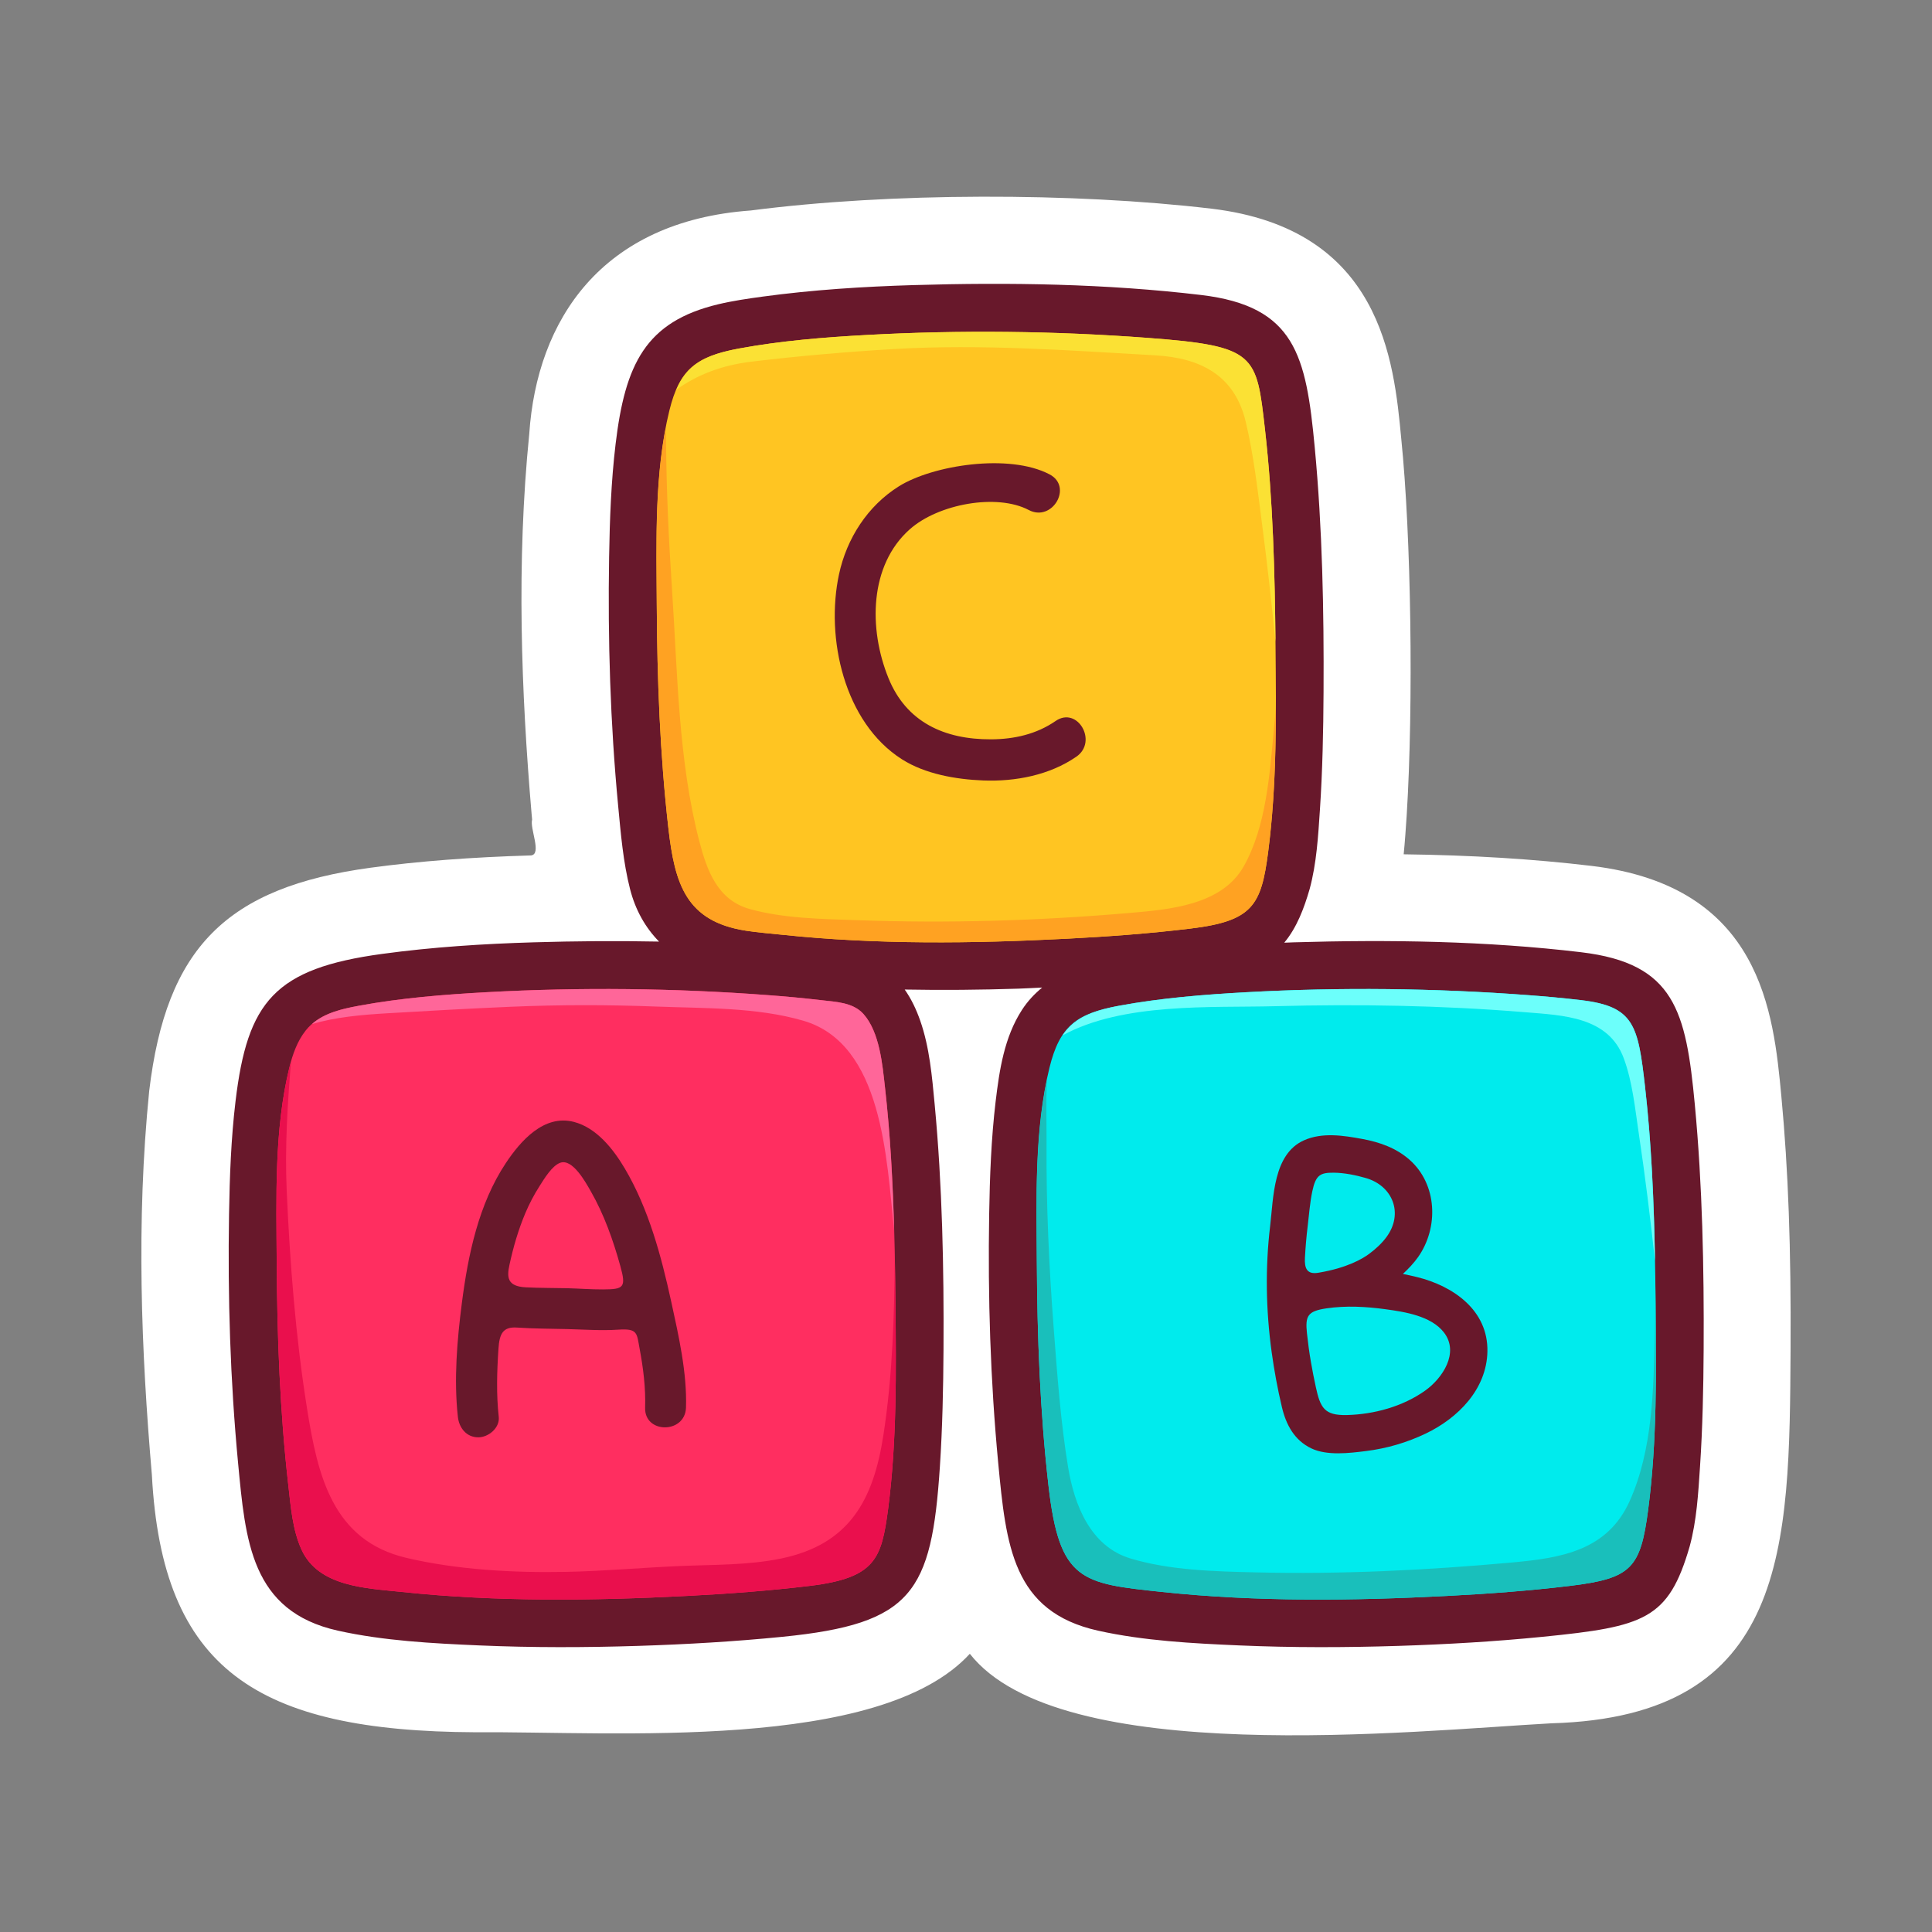 <svg xmlns="http://www.w3.org/2000/svg" width="512" viewBox="-70.866 -70.866 850.394 850.394" height="512" id="Toys"><rect x="-70.866" y="-70.866" width="850.394" height="850.394" fill="#808080" stroke="none"/><g><path fill="#fff" d="m629.659 310.269c-25.648-3.051-52.813-4.73-82.68-5.102.598-6.012.953-11.621 1.332-17.219 3.043-49.152 1.949-123.148-2.387-165.566-3.258-34.586-8.703-92.469-83.551-101.398-60.516-7.148-141.402-7.168-202.804.801-65.688 4.727-94.109 48.227-97.473 98.277-5.723 56.961-3.539 113.715 1.02 167.289l.238 2.523c-1.094 3.883 4.383 15.215-.453 15.781-26.473.785-49.566 2.559-70.586 5.41-63.57 8.609-89.996 35.254-97.512 98.277-5.789 57.668-3.516 114.605 1.18 168.988 4.5 85.469 46.016 112.844 142.453 113.281 60.66-.48 177.844 8.746 217.578-34.543 39.648 50.535 194.719 33.969 256.07 30.594 104.195-2.945 104.699-77.301 105.188-164.398.25-44.766-1.004-79.184-4.055-111.602-3.476-36.819-8.714-92.467-83.558-101.393z"></path><g><path fill="#68182b" d="m625.135 348.273c-41.816-4.977-84.465-5.609-126.523-4.363-1.402.039-2.801.117-4.203.164 5.609-6.738 8.754-15.262 11.172-23.578 3.074-11.309 3.77-23.43 4.543-35.063 1.133-17.191 1.496-34.445 1.586-51.668.199-35.906-.512-72.027-3.887-107.797-3.789-40.281-8.523-62.039-49.973-66.984-41.824-4.977-84.473-5.609-126.531-4.363-22.254.664-44.508 2.082-66.582 5.082-6.531.891-13.137 1.852-19.484 3.367-31.984 7.648-40.969 26.387-45.16 61.527-1.973 16.508-2.578 33.18-2.855 49.789-.605 36.434.527 73.07 3.973 109.352 1.164 12.242 2.203 24.883 5.273 36.836 2.367 9.207 6.766 16.914 12.742 23.012-18.43-.371-36.867-.219-55.191.324-22.262.656-44.516 2.082-66.582 5.082-47.449 6.425-59.422 20.992-64.652 64.894-1.973 16.5-2.578 33.176-2.855 49.781-.605 36.434.535 73.07 3.973 109.359 3.258 34.191 5.586 65.336 43.961 73.867 20.227 4.488 41.582 5.594 62.215 6.492 23.289 1.008 46.629.949 69.934.211 21.25-.68 42.508-1.906 63.668-4.02 56.992-5.711 65.492-19.441 69.137-74.859 1.133-17.195 1.496-34.441 1.594-51.664.199-35.906-.52-72.031-3.887-107.797-1.164-12.32-2.25-25.129-6.371-36.887-1.707-4.887-3.914-9.559-6.82-13.68 16.656.313 33.32.152 49.964-.383 3.516-.109 7.02-.34 10.535-.488-3.305 2.738-6.355 5.902-8.918 9.883-7.742 11.996-9.891 26.309-11.551 40.184-1.965 16.5-2.578 33.176-2.855 49.781-.605 36.434.535 73.07 3.977 109.359 3.473 36.41 6.309 65.5 43.961 73.867 20.223 4.488 41.582 5.594 62.211 6.492 23.289 1.008 46.633.949 69.934.211 21.254-.68 42.512-1.906 63.672-4.02 44.723-4.477 55.27-7.621 64.59-39.805 3.082-11.297 3.777-23.418 4.543-35.055 1.141-17.195 1.504-34.441 1.598-51.664.195-35.906-.523-72.031-3.891-107.797-3.875-41.056-8.836-62.079-49.985-66.981z"></path><path fill="#ff2e60" d="m320.034 593.452c-2.891 21.609-5.402 30.199-34.336 33.711-17.977 2.176-36.063 3.5-54.145 4.438-41.672 2.16-83.879 2.641-125.434-1.742-15.664-1.652-36.758-2.188-44.266-18.621-3.996-8.746-4.777-19.273-5.801-28.234-3.723-32.582-4.945-65.547-5.121-98.32-.16-28.035-1.152-58.32 5.563-85.617 1.418-5.754 3.469-11.664 7.207-16.359 5.738-7.211 14.836-9.301 23.457-10.891 18.52-3.414 37.363-4.922 56.145-5.949 41.152-2.25 82.633-1.801 123.734 1.277 7.855.586 15.703 1.293 23.52 2.223 6.434.762 13.973.93 18.59 6.031 7.242 8.016 8.441 22.813 9.492 32.063 3.59 31.605 4.355 63.645 4.652 95.43.279 30.029.646 60.712-3.257 90.56z"></path><path fill="#ffc522" d="m273.413 340.574c-4.973-.527-10.488-.938-15.945-1.781-26.355-4.074-31.313-20.535-34.129-45.074-3.723-32.582-4.941-65.551-5.121-98.324-.152-28.027-1.152-58.316 5.563-85.613 4.418-17.941 11.531-23.723 30.672-27.25 18.512-3.41 37.363-4.926 56.137-5.953 41.152-2.246 82.64-1.793 123.742 1.285 47.816 3.574 47.828 7.25 51.602 40.309 3.586 31.609 4.355 63.645 4.645 95.43.277 30.031.648 60.719-3.254 90.566-3.059 23.504-6.766 30.395-34.332 33.707-17.98 2.176-36.063 3.504-54.145 4.438-41.673 2.162-83.888 2.643-125.435-1.74z"></path><path fill="#00ebed" d="m654.616 593.452c-3.383 25.992-7.344 30.434-34.336 33.711-17.977 2.176-36.066 3.5-54.148 4.438-41.672 2.16-83.879 2.641-125.426-1.742-35.559-3.758-45.254-4.613-50.074-46.855-3.723-32.582-4.941-65.547-5.121-98.32-.156-28.035-1.152-58.32 5.566-85.617 4.527-18.375 11.938-23.801 30.664-27.25 18.516-3.414 37.363-4.922 56.141-5.949 41.152-2.25 82.637-1.801 123.734 1.277 7.859.586 15.703 1.293 23.52 2.223 23.285 2.766 25.012 10.98 28.082 38.094 3.594 31.605 4.359 63.645 4.652 95.43.277 30.029.648 60.712-3.254 90.56z"></path><path fill="#ea0f4d" d="m56.054 583.003c1.023 8.961 1.805 19.488 5.801 28.234 7.508 16.434 28.602 16.969 44.266 18.621 41.555 4.383 83.762 3.902 125.434 1.742 18.082-.938 36.168-2.262 54.145-4.438 28.934-3.512 31.445-12.102 34.336-33.711 3.902-29.848 3.535-60.531 3.258-90.563-.066-6.957-.172-13.93-.305-20.898-.203 26.395-.949 52.418-5.008 78.801-4.391 28.527-14.879 48.094-44.988 54.336-14.535 3.004-29.809 2.688-44.574 3.313-16.824.719-33.555 2.262-50.402 2.578-22.973.43-47.461-.891-69.898-6.137-32.809-7.664-39.195-36.578-43.867-65.949-5.02-31.555-7.516-63.973-8.926-95.867-.852-19.148.387-37.859 1.898-56.621-.246.871-.508 1.746-.727 2.621-6.715 27.297-5.723 57.582-5.563 85.617.175 32.774 1.397 65.739 5.12 98.321z"></path><path fill="#f69" d="m218.206 372.187c21.164.805 44.094.277 64.512 6.23 34.984 10.188 36.652 60.773 39.969 92.348-.582-21.156-1.664-42.324-4.047-63.305-1.051-9.25-2.25-24.047-9.492-32.063-4.617-5.102-12.156-5.27-18.59-6.031-7.816-.93-15.664-1.637-23.52-2.223-41.102-3.078-82.582-3.527-123.734-1.277-18.781 1.027-37.625 2.535-56.145 5.949-7.355 1.359-15.043 3.105-20.711 8.063 10.496-3.063 21.723-4.055 32.82-4.719 18.215-1.086 36.453-2.102 54.68-2.887 21.418-.918 42.84-.902 64.258-.085z"></path><path fill="#19bfbb" d="m390.632 583.003c4.82 42.242 14.516 43.098 50.074 46.855 41.547 4.383 83.754 3.902 125.426 1.742 18.082-.938 36.172-2.262 54.148-4.438 26.992-3.277 30.953-7.719 34.336-33.711 3.902-29.848 3.531-60.531 3.254-90.563-.031-3.727-.109-7.465-.164-11.195.035 8.371.016 16.738-.184 25.09-.566 24.172-.977 50.609-11.066 73.051-9.777 21.727-29.949 25.055-51.41 27.012-37.555 3.43-75.344 5.293-113.051 4.391-18.219-.434-37.738-.855-55.27-6.125-17.688-5.32-24.746-23.695-27.457-40.168-3.301-20.105-4.766-40.613-6.32-60.902-2.082-27.258-3.348-54.602-3.164-81.941.051-7.867-.305-17.762.176-27.738-5.391 25.891-4.594 54.078-4.449 80.32.179 32.773 1.398 65.738 5.121 98.32z"></path><path fill="#6cfffb" d="m657.6 484.155c-.461-25.609-1.496-51.285-4.383-76.695-3.07-27.113-4.797-35.328-28.082-38.094-7.816-.93-15.66-1.637-23.52-2.223-41.098-3.078-82.582-3.527-123.734-1.277-18.777 1.027-37.625 2.535-56.141 5.949-12.586 2.316-19.992 5.633-24.918 13.066 26.605-14.574 65.602-12.109 93.492-12.855 36.676-.973 73.598-.348 110.176 2.656 16.715 1.371 36.582 1.953 43.359 20.258 3.883 10.488 5.016 22.477 6.664 33.453 2.783 18.516 5.044 37.126 7.087 55.762z"></path><path fill="#ffa222" d="m218.218 195.394c.18 32.773 1.398 65.742 5.121 98.324 2.816 24.539 7.773 41 34.129 45.074 5.457.844 10.973 1.254 15.945 1.781 41.547 4.383 83.761 3.902 125.433 1.738 18.082-.934 36.164-2.262 54.145-4.438 27.566-3.313 31.273-10.203 34.332-33.707 2.715-20.777 3.348-41.957 3.395-63.047-.289 3.098-.582 6.172-.879 9.281-1.863 19.617-3.355 42.438-13.215 60-9.711 17.297-33.129 19.102-50.488 20.598-39.742 3.422-79.714 4.598-119.574 3.172-15.629-.555-32.133-.707-47.301-4.879-14.258-3.922-18.914-16.887-22.301-29.84-9.254-35.391-9.613-74.414-12.016-110.711-1.453-21.871-2.492-43.773-2.633-65.699-.008-1.602-.086-3.453-.176-5.418-4.827 25.189-4.054 52.392-3.917 77.771z"></path><path fill="#fbe134" d="m226.816 100.664c9.352-6.625 19.938-10.77 33.156-12.352 20.941-2.5 41.93-4.344 62.992-5.566 38.246-2.215 76.464.609 114.644 2.789 19.773 1.133 34.91 8.645 39.82 29.125 3.578 14.938 5.293 30.445 7.281 45.641 2.238 17.051 4.117 34.156 5.844 51.277-.313-31.121-1.109-62.473-4.621-93.406-3.773-33.059-3.785-36.734-51.602-40.309-41.102-3.078-82.589-3.531-123.742-1.285-18.773 1.027-37.625 2.543-56.137 5.953-15.381 2.832-22.944 7.242-27.635 18.133z"></path><g fill="#68182b"><path d="m224.566 502.011c-4.348-19.934-9.926-40.82-20.402-58.52-5.035-8.523-12.418-17.949-22.438-20.543-13.176-3.398-23.453 8.359-29.957 18.148-11.98 18.023-16.613 40.414-19.336 61.535-2.102 16.34-3.578 33.703-1.758 50.164.531 4.832 3.75 8.996 8.988 8.996 4.449 0 9.531-4.141 9-8.996-1.094-9.855-.793-20.039-.125-30.008.422-6.523 1.938-9.742 8.152-9.309 7.352.508 14.773.484 22.098.668 7.355.184 15.027.758 22.531.25 8.625-.566 8.059 1.523 9.363 8.445 1.609 8.594 2.684 17.195 2.406 25.887-.367 11.574 17.613 11.559 17.992 0 .493-15.44-3.249-31.741-6.514-46.717zm-29.965-5.321c-5.313.027-10.672-.402-15.813-.531-6-.145-12.137-.074-18.227-.391-8.359-.422-8.32-4.625-7.172-9.941 1.688-7.797 3.914-15.449 6.984-22.727 1.734-4.102 3.824-8.09 6.219-11.84 2.023-3.172 5.504-9.043 9.148-10.32 5.457-1.926 11.191 8.633 13.473 12.621 5.82 10.18 9.805 21.43 12.973 32.855 2.626 9.438 1.505 10.243-7.585 10.274z"></path><path d="m552.936 491.272c-2.055-.512-4.164-.973-6.301-1.395 2.465-2.301 4.777-4.723 6.672-7.398 9.188-13.004 8.48-32.113-3.777-42.891-5.859-5.148-13.059-7.699-20.613-9.098-8.41-1.555-17.758-3.047-25.875.594-13.531 6.078-13.348 25.188-14.836 37.664-2.203 18.465-1.867 37.027.652 55.438 1.121 8.191 2.629 16.316 4.535 24.355 1.82 7.695 5.473 14.555 12.941 18.121 6.879 3.289 16.746 2.09 24.07 1.168 9.191-1.148 17.957-3.711 26.316-7.711 14.184-6.797 26.789-19.48 27.117-36.098.357-18.135-14.955-28.788-30.901-32.749zm-48.199-22.523c.566-4.648.957-10.145 2.004-15.152 1.523-7.332 3.555-8.328 9.473-8.289 4.719.047 9.738 1.094 14.082 2.34 11.883 3.422 16.734 15.609 9.133 25.961-2.035 2.773-4.699 5.238-7.625 7.414-2.898 2.164-9.758 6.23-22.359 8.324-5.035.852-6.176-1.93-5.926-6.563.249-4.695.652-9.375 1.218-14.035zm51.727 72.457c-9.836 7.02-22.492 10.469-34.461 10.777-9.949.246-11.715-3.23-13.688-12.301-.801-3.672-1.535-7.367-2.168-11.078-.719-4.176-1.289-8.375-1.738-12.586-.813-7.691.281-9.773 8.621-10.996 8.543-1.266 17.391-.777 25.898.383 8.492 1.148 20.133 2.941 25.762 10.211 6.914 8.926-.625 20.172-8.226 25.59z"></path><path d="m402.932 262.183c-11.813 8.16-26.895 11.047-41.066 10.48-11.921-.473-25.476-2.793-35.726-9.313-25.516-16.223-33.695-53.516-27.707-81.422 3.391-15.789 12.559-30.086 26.336-38.723 14.816-9.289 48.503-14.66 66.367-5.258 10.355 5.449 1.164 21.117-9.172 15.68-14.031-7.391-39.804-2.707-52.394 8.492-17.793 15.801-18.203 43.77-9.355 65.52 7.836 19.309 24.574 27.027 45.199 26.922 10.113-.047 19.961-2.266 28.352-8.066 9.651-6.663 18.721 9.083 9.166 15.688z"></path></g></g></g></svg>